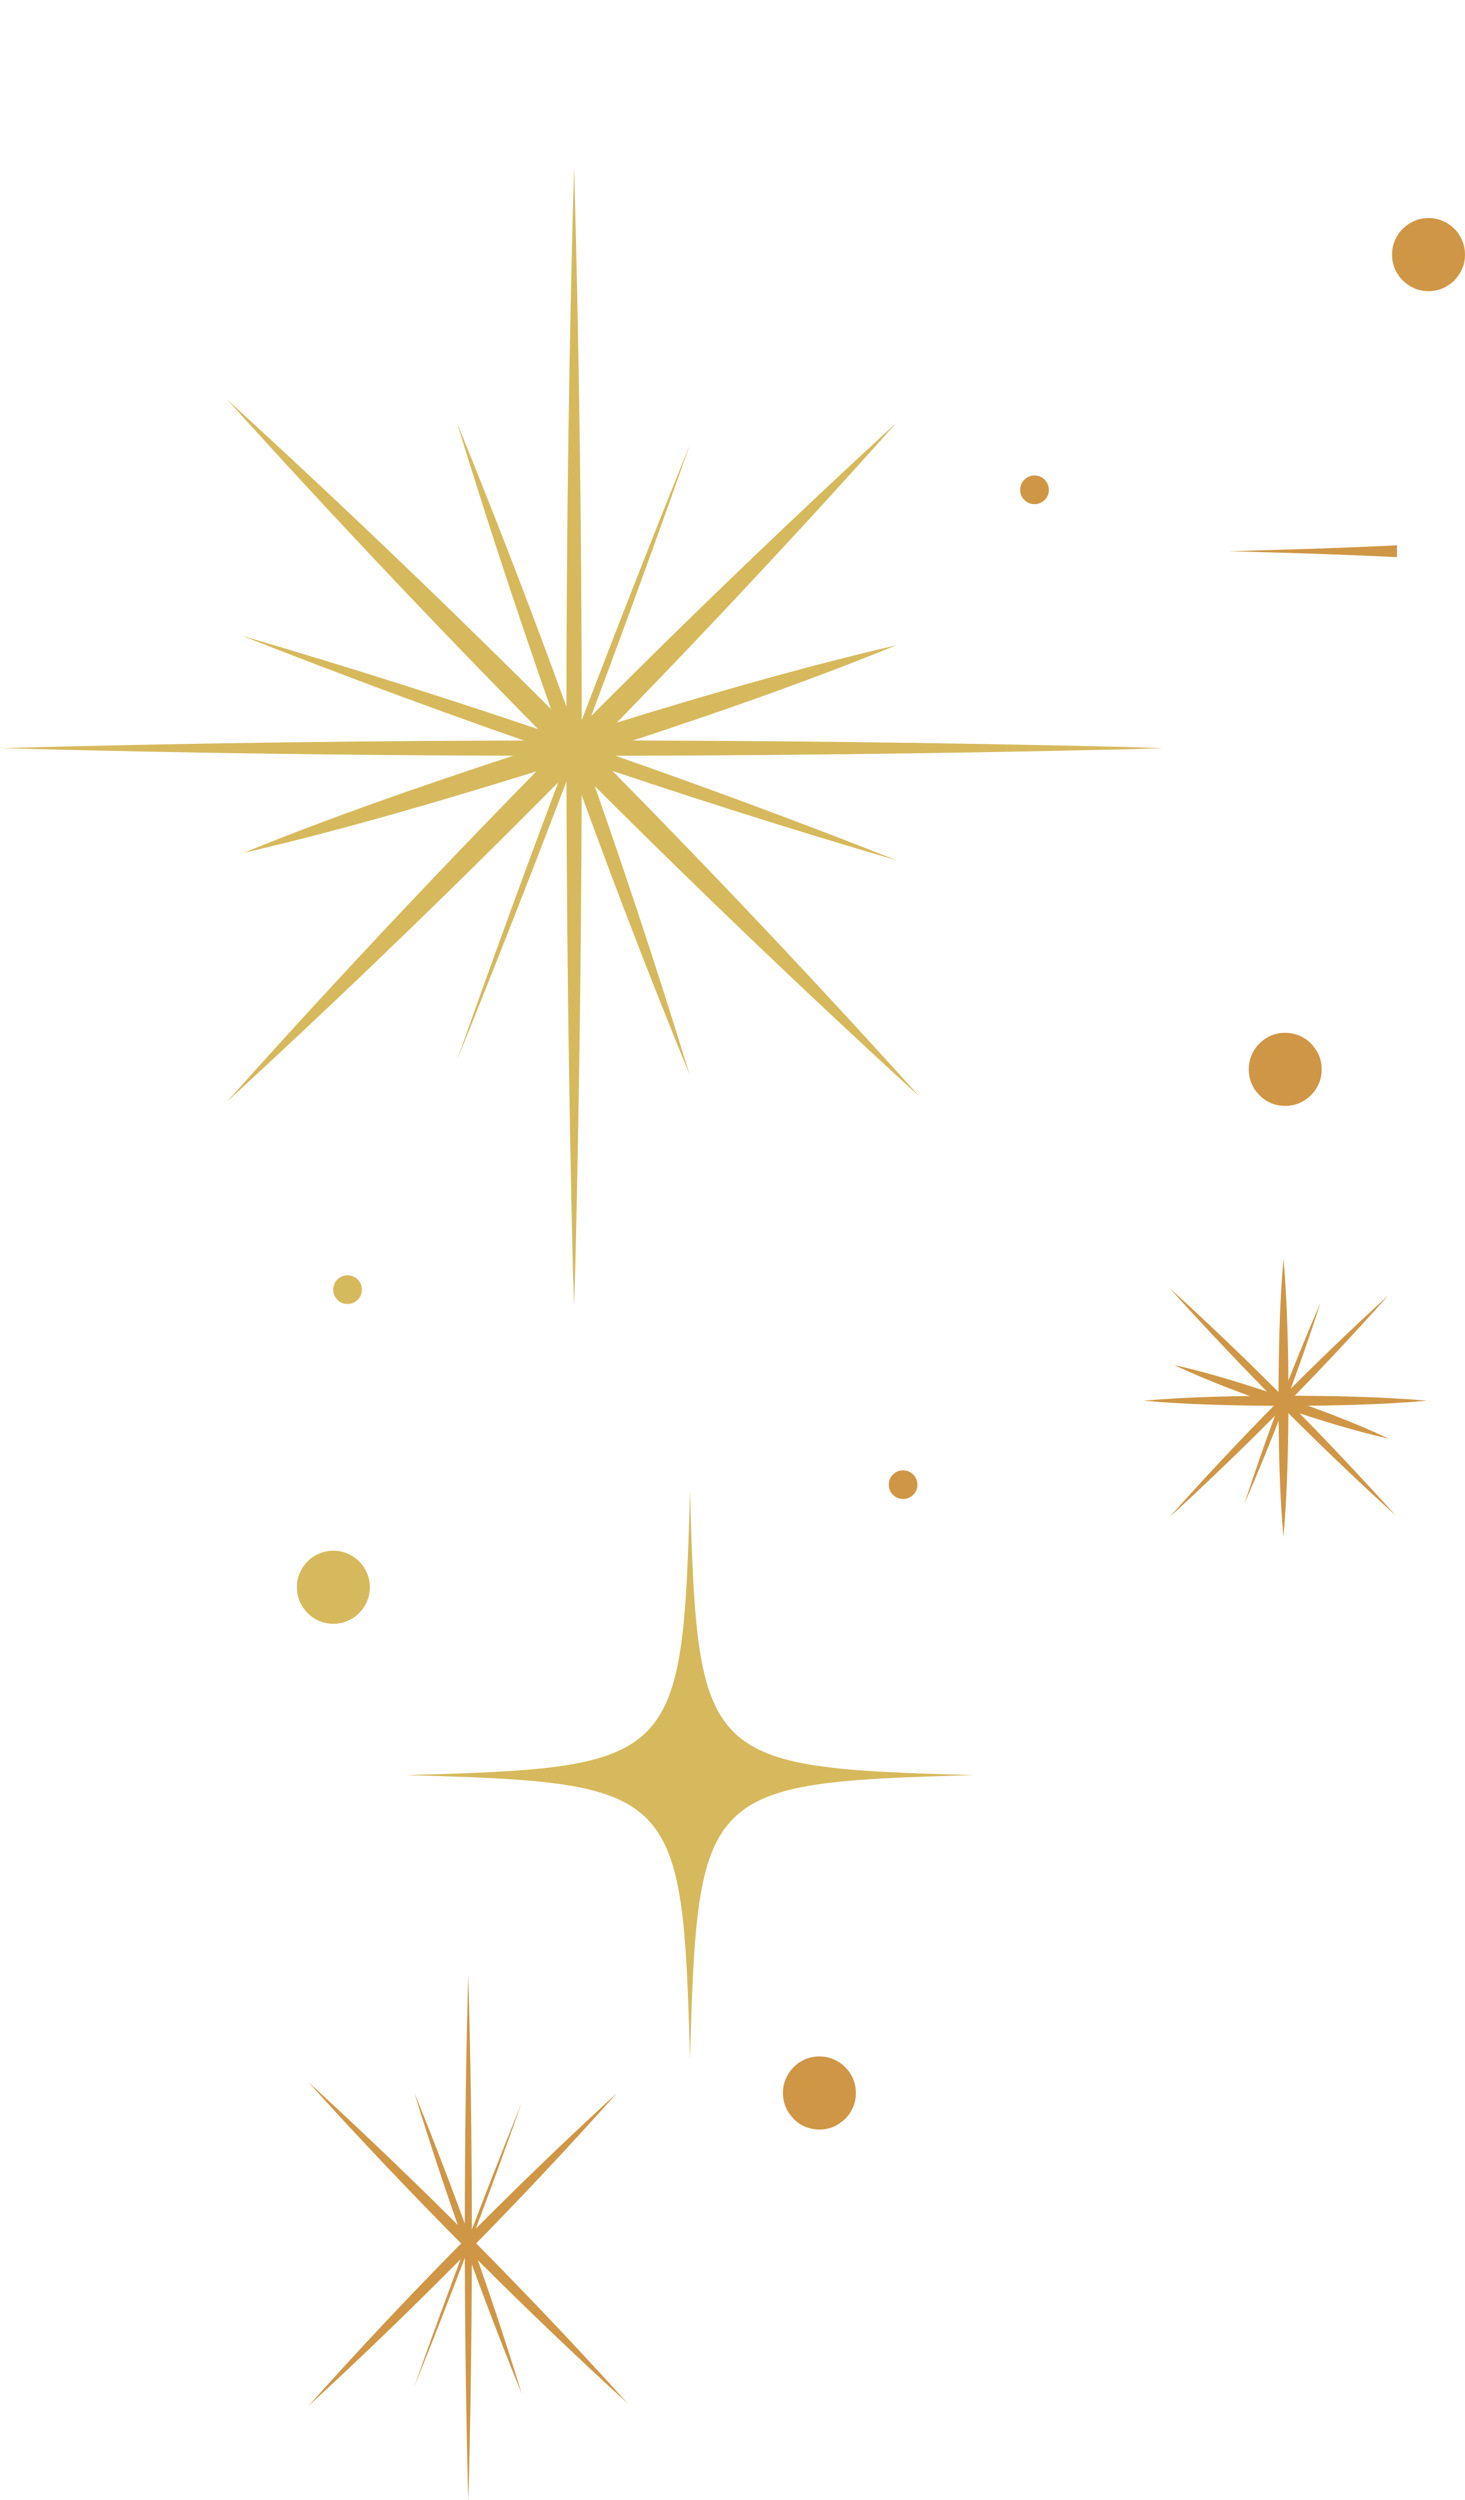 <?xml version="1.0" encoding="UTF-8"?><svg id="uuid-4a637a4e-f7a9-4701-ade9-5d11f7647d3b" xmlns="http://www.w3.org/2000/svg" xmlns:xlink="http://www.w3.org/1999/xlink" viewBox="0 0 101.21 172.66"><defs><clipPath id="uuid-d500dac7-7d23-42f4-b7e7-44a0781aca03"><rect y="50" width="80.51" height="2.67" style="fill:none;"/></clipPath><clipPath id="uuid-79b54cb7-d793-4206-aabf-5a9ca2837deb"><rect x="84.51" width="12" height="76.67" style="fill:none;"/></clipPath></defs><path d="M39.66,11.47c.7,25.28.69,50.97.08,76.24l-.08,2.46-.08-2.46c-.6-25.29-.63-50.96.08-76.24Z" style="fill:#d6b95c;"/><path d="M15.69,76.08c14.58-16.3,30.14-32.09,46.24-46.88-14.57,16.31-30.14,32.08-46.24,46.88Z" style="fill:#d6b95c;"/><path d="M15.69,27.59c16.63,15.21,32.73,31.41,47.84,48.15-16.64-15.21-32.73-31.42-47.84-48.15Z" style="fill:#d6b95c;"/><g style="clip-path:url(#uuid-d500dac7-7d23-42f4-b7e7-44a0781aca03);"><path d="M.05,51.67c25.78-.7,51.98-.69,77.77-.08l2.51.08-2.51.08c-25.79.6-51.98.63-77.77-.08Z" style="fill:#d6b95c;"/></g><path d="M16.76,58.93c7.22-2.95,14.92-5.52,22.35-7.93,7.55-2.38,15.11-4.64,22.83-6.44-7.33,2.98-14.82,5.51-22.35,7.93-7.46,2.33-15.22,4.68-22.83,6.43Z" style="fill:#d6b95c;"/><path d="M31.57,29.2c6.02,14.72,11.43,29.89,16.09,45.08-6.02-14.71-11.43-29.89-16.09-45.08Z" style="fill:#d6b95c;"/><path d="M16.73,43.91c15.24,4.47,30.47,9.69,45.25,15.52-15.25-4.47-30.47-9.69-45.25-15.52Z" style="fill:#d6b95c;"/><path d="M47.67,30.69c-5.02,14.24-10.42,28.52-16.09,42.52,5.02-14.24,10.43-28.52,16.09-42.52Z" style="fill:#d6b95c;"/><path d="M32.35,136.37c.33,11.66.32,23.5.04,35.16l-.04,1.13-.03-1.13c-.28-11.66-.29-23.5.03-35.16Z" style="fill:#cf9645;"/><path d="M21.31,166.17c6.72-7.52,13.9-14.8,21.32-21.62-6.72,7.52-13.9,14.79-21.32,21.62Z" style="fill:#cf9645;"/><path d="M21.31,143.81c7.67,7.02,15.09,14.48,22.06,22.19-7.67-7.01-15.09-14.48-22.06-22.19Z" style="fill:#cf9645;"/><path d="M28.63,144.55c2.77,6.79,5.27,13.78,7.42,20.79-2.77-6.79-5.27-13.78-7.42-20.79Z" style="fill:#cf9645;"/><path d="M36.04,145.23c-2.32,6.57-4.81,13.16-7.42,19.61,2.31-6.57,4.81-13.16,7.42-19.61Z" style="fill:#cf9645;"/><path d="M88.67,86.93c.28,3.15.33,6.44.35,9.61-.02,3.17-.07,6.46-.35,9.61-.29-3.15-.33-6.44-.35-9.61.02-3.17.07-6.46.35-9.61Z" style="fill:#cf9645;"/><path d="M80.79,104.79c4.76-5.34,9.84-10.5,15.12-15.32-4.76,5.34-9.85,10.49-15.12,15.32Z" style="fill:#cf9645;"/><path d="M80.79,88.95c5.45,4.96,10.71,10.26,15.64,15.73-5.45-4.96-10.71-10.26-15.64-15.73Z" style="fill:#cf9645;"/><path d="M78.99,96.74c3.21-.28,6.57-.33,9.8-.35,3.23.02,6.58.07,9.8.35-3.21.29-6.57.34-9.8.36-3.23-.02-6.59-.07-9.8-.36Z" style="fill:#cf9645;"/><path d="M81.13,94.28c2.52.56,5.07,1.38,7.52,2.2,2.44.85,4.95,1.77,7.28,2.88-2.51-.56-5.07-1.38-7.51-2.2-2.44-.85-4.95-1.78-7.28-2.87Z" style="fill:#cf9645;"/><path d="M91.24,89.95c-1.53,4.72-3.28,9.36-5.27,13.91,1.53-4.72,3.28-9.35,5.27-13.91Z" style="fill:#cf9645;"/><g style="clip-path:url(#uuid-79b54cb7-d793-4206-aabf-5a9ca2837deb);"><path d="M160.97,38.07c-36.24.99-37.04,1.8-38.03,38.09-.98-36.29-1.79-37.1-38.03-38.09,36.24-.98,37.05-1.79,38.03-38.08.99,36.29,1.79,37.1,38.03,38.08Z" style="fill:#cf9645;"/></g><path d="M67.29,122.6c-18.69.51-19.11.93-19.62,19.65-.51-18.72-.93-19.14-19.62-19.65,18.69-.51,19.11-.93,19.62-19.65.51,18.72.93,19.14,19.62,19.65Z" style="fill:#d6b95c;"/><path d="M91.31,73.86c0,.33-.06.66-.19.96-.13.31-.31.58-.55.82s-.51.42-.82.55c-.31.13-.63.19-.96.19s-.66-.06-.97-.19c-.31-.13-.58-.31-.81-.55-.24-.23-.42-.51-.55-.82-.13-.31-.19-.63-.19-.96s.06-.66.19-.97c.13-.31.31-.58.55-.82s.51-.42.81-.55c.31-.13.63-.19.97-.19s.65.07.96.19c.31.13.58.31.82.55.23.24.42.51.55.82.13.31.19.63.19.97Z" style="fill:#cf9645;"/><path d="M59.13,144.55c0,.33-.06.66-.19.97-.13.31-.31.58-.55.82-.24.23-.51.42-.82.55-.31.13-.63.19-.96.19s-.66-.07-.97-.19c-.31-.13-.58-.31-.81-.55s-.42-.51-.55-.82c-.13-.31-.19-.64-.19-.97s.06-.66.19-.96c.13-.31.31-.58.55-.82.23-.24.51-.42.81-.55.31-.13.63-.19.97-.19s.65.06.96.19c.31.13.58.31.82.55s.42.51.55.82c.13.31.19.63.19.96Z" style="fill:#cf9645;"/><path d="M25.55,109.62c0,.34-.06.66-.19.97-.13.31-.31.58-.55.82s-.51.42-.82.55c-.31.13-.63.19-.96.19s-.66-.07-.96-.19c-.31-.13-.58-.31-.82-.55-.23-.24-.42-.51-.55-.82-.13-.31-.19-.63-.19-.97s.06-.66.19-.96c.13-.31.31-.58.55-.82s.51-.42.82-.55c.31-.13.63-.19.96-.19s.66.06.96.19c.31.13.58.31.82.55.24.23.42.51.55.82.13.31.19.63.19.96Z" style="fill:#d6b95c;"/><path d="M101.21,17.59c0,.33-.06.66-.19.96-.13.31-.31.58-.55.82-.23.23-.51.42-.82.55-.31.13-.63.19-.96.19s-.66-.06-.96-.19-.58-.31-.82-.55c-.23-.23-.42-.51-.55-.82-.13-.31-.19-.63-.19-.96s.06-.66.19-.97c.13-.31.31-.58.55-.82.24-.23.51-.42.82-.55s.63-.19.96-.19.66.06.96.19c.31.13.58.31.82.55.24.23.42.51.55.82.13.31.19.63.19.97Z" style="fill:#cf9645;"/><path d="M63.38,102.54c0,.27-.09.51-.29.7s-.43.29-.7.29-.51-.1-.7-.29-.29-.43-.29-.7.1-.51.29-.7.42-.29.7-.29.51.1.7.29.29.43.29.7Z" style="fill:#cf9645;"/><path d="M25,89.07c0,.28-.09.51-.29.7-.19.19-.43.29-.7.29s-.51-.09-.7-.29c-.19-.2-.29-.43-.29-.7s.1-.51.29-.7.43-.29.7-.29.51.1.7.29.29.43.29.7Z" style="fill:#d6b95c;"/><path d="M72.46,33.83c0,.28-.09.51-.29.7s-.43.29-.7.29-.51-.1-.7-.29-.29-.42-.29-.7.1-.51.29-.7.42-.29.7-.29.51.1.7.29.29.43.29.7Z" style="fill:#cf9645;"/></svg>